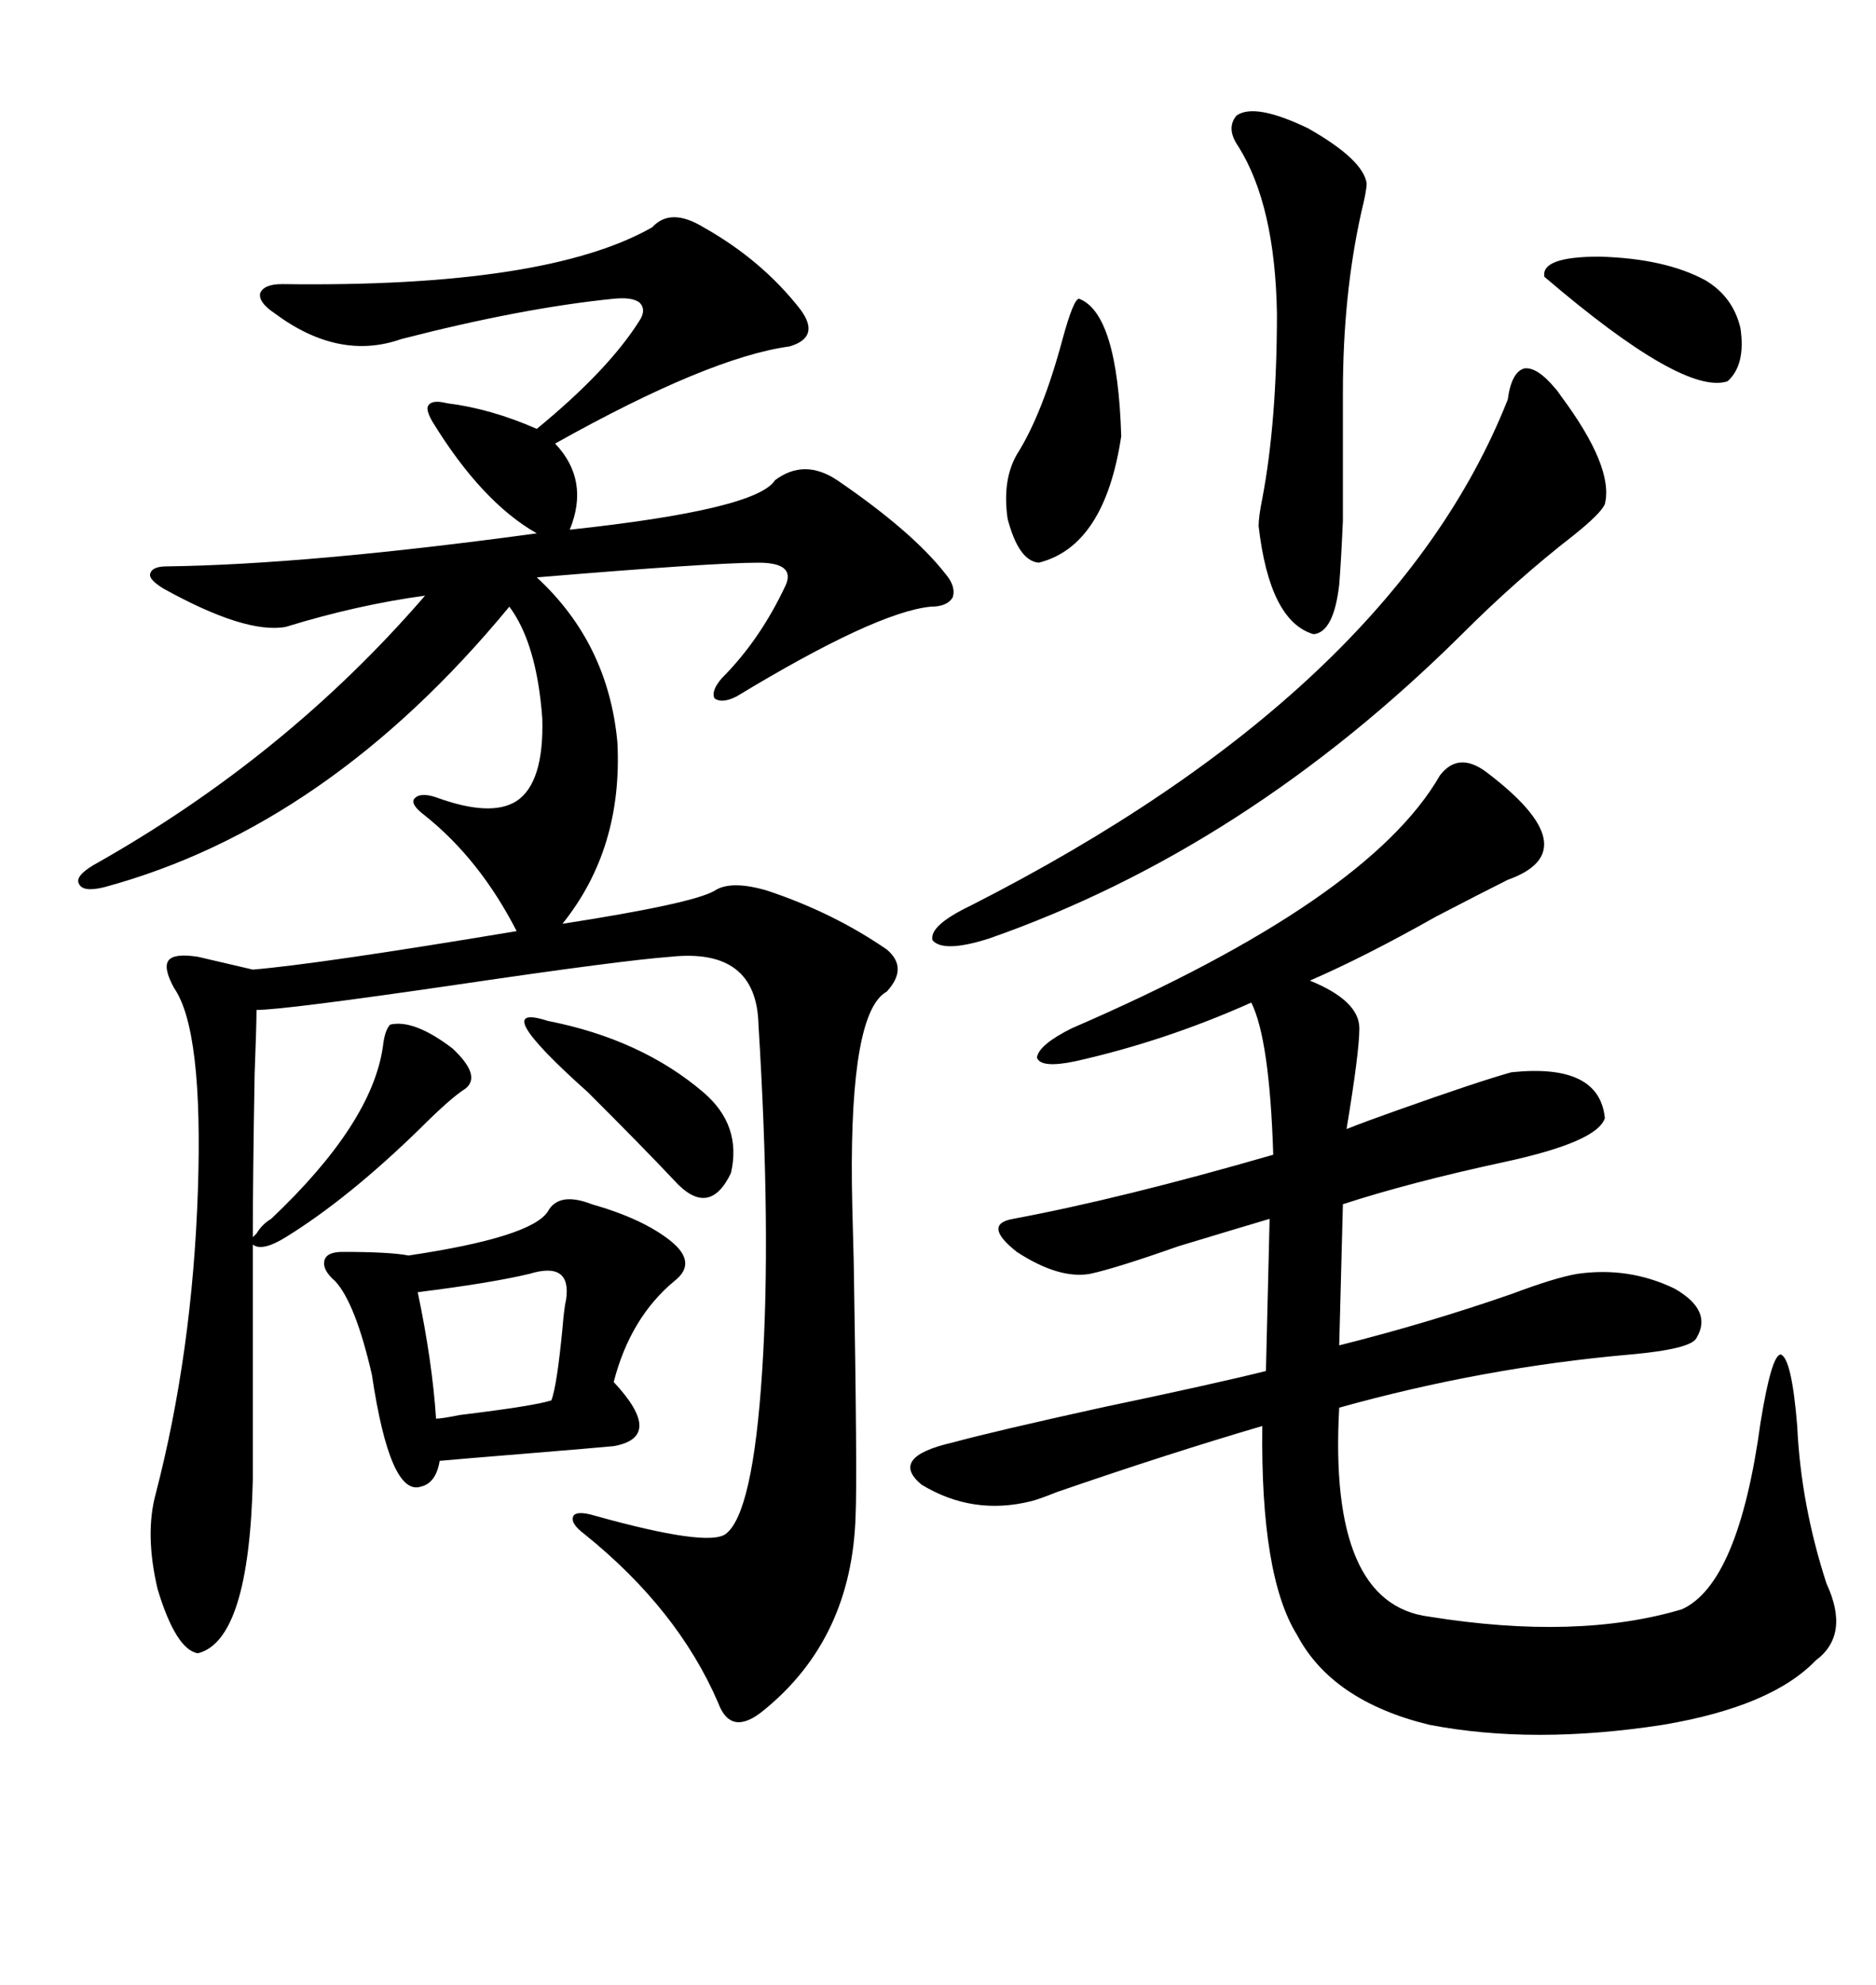 <svg xmlns="http://www.w3.org/2000/svg" xmlns:xlink="http://www.w3.org/1999/xlink" width="300" height="317.285"><path d="M62.40 163.77L62.40 163.77Q66.21 162.89 72.36 167.58L72.36 167.58Q77.05 171.97 74.41 174.02L74.41 174.02Q72.07 175.49 67.09 180.47L67.09 180.47Q55.66 191.60 45.70 197.75L45.70 197.75Q41.89 200.10 40.43 198.93L40.43 198.93L40.43 236.43Q39.84 262.21 31.64 264.26L31.64 264.26Q28.13 263.67 25.20 254.00L25.20 254.00Q23.14 245.21 24.90 238.77L24.90 238.77Q30.76 216.21 31.64 190.43L31.64 190.43Q32.52 164.65 27.83 157.91L27.83 157.91Q26.07 154.69 26.95 153.52L26.95 153.52Q27.83 152.34 31.64 152.93L31.64 152.93L40.43 154.98Q50.98 154.10 82.62 148.83L82.62 148.83Q76.76 137.40 67.97 130.37L67.97 130.37Q65.63 128.61 66.21 127.73L66.21 127.73Q67.09 126.56 69.73 127.44L69.73 127.44Q78.52 130.66 82.62 128.03L82.62 128.03Q87.01 125.10 86.72 114.84L86.72 114.84Q85.84 102.83 81.45 96.97L81.45 96.97Q52.44 132.13 16.70 141.80L16.70 141.80Q13.18 142.68 12.60 141.21L12.60 141.21Q12.01 140.04 14.94 138.28L14.94 138.28Q45.70 121.00 67.97 95.21L67.97 95.21Q57.13 96.68 45.70 100.20L45.70 100.20Q39.26 101.37 26.07 94.04L26.07 94.04Q23.73 92.58 24.02 91.70L24.02 91.70Q24.32 90.53 26.66 90.53L26.66 90.53Q49.22 90.23 85.84 85.25L85.84 85.25Q77.05 80.27 69.14 67.38L69.14 67.38Q67.97 65.33 68.55 64.75L68.55 64.75Q69.14 63.87 71.48 64.45L71.48 64.45Q78.52 65.33 85.84 68.55L85.84 68.55Q97.27 59.18 102.25 51.27L102.25 51.27Q103.42 49.51 102.25 48.34L102.25 48.34Q101.07 47.46 98.14 47.75L98.14 47.75Q83.50 49.22 64.16 54.20L64.16 54.20Q54.20 57.71 43.95 50.10L43.95 50.10Q41.31 48.34 41.60 46.88L41.60 46.88Q42.19 45.41 45.12 45.41L45.12 45.41Q87.30 46.00 104.30 36.33L104.30 36.33Q107.23 33.11 112.50 36.33L112.50 36.33Q121.88 41.60 128.03 49.51L128.03 49.51Q131.25 53.91 126.27 55.37L126.27 55.37Q113.38 57.13 88.77 70.90L88.77 70.90Q94.34 76.76 91.11 84.67L91.11 84.67Q121.00 81.45 123.93 76.76L123.93 76.76Q128.61 73.24 133.89 76.76L133.89 76.76Q145.90 84.96 151.17 91.70L151.17 91.70Q152.93 93.75 152.34 95.51L152.34 95.51Q151.46 96.97 148.83 96.97L148.83 96.97Q140.04 97.85 117.77 111.33L117.77 111.33Q115.43 112.50 114.26 111.62L114.26 111.62Q113.67 110.45 115.43 108.40L115.43 108.40Q121.58 102.25 125.68 93.46L125.68 93.46Q127.15 89.94 121.29 89.94L121.29 89.94Q113.96 89.94 85.84 92.29L85.84 92.29Q97.27 102.83 98.73 118.65L98.73 118.65Q99.61 135.64 89.94 147.66L89.94 147.66Q110.74 144.43 114.26 142.38L114.26 142.38Q116.89 140.63 122.75 142.38L122.75 142.38Q133.30 145.90 141.80 151.76L141.80 151.76Q145.31 154.69 141.80 158.50L141.80 158.50Q135.94 161.72 136.23 189.26L136.23 189.26Q136.23 191.02 136.52 201.56L136.52 201.56Q137.11 236.43 136.82 242.29L136.82 242.29Q136.23 261.91 122.17 273.34L122.17 273.34Q116.89 277.73 114.84 272.17L114.84 272.17Q108.40 257.23 93.46 245.21L93.46 245.21Q91.11 243.46 91.70 242.29L91.70 242.29Q92.29 241.41 95.21 242.29L95.21 242.29Q113.09 247.27 116.02 245.21L116.02 245.21Q120.41 241.99 121.88 219.14L121.88 219.14Q123.34 196.88 121.29 163.77L121.29 163.77Q121.00 151.46 107.23 152.93L107.23 152.93Q99.32 153.52 73.54 157.32L73.54 157.32Q45.41 161.43 41.02 161.43L41.02 161.43Q41.02 163.77 40.72 171.68L40.72 171.68Q40.43 188.09 40.43 197.75L40.43 197.75Q40.72 197.46 41.02 197.17L41.02 197.17Q41.89 195.70 43.36 194.82L43.36 194.82Q59.47 179.59 61.23 167.29L61.23 167.29Q61.52 164.65 62.40 163.77ZM230.27 123.93L230.27 123.93Q233.20 120.12 237.60 123.34L237.60 123.34Q254.30 135.94 241.11 140.63L241.11 140.63Q237.01 142.68 229.69 146.48L229.69 146.48Q218.26 152.93 209.47 156.74L209.47 156.74Q217.38 159.96 217.38 164.36L217.38 164.36Q217.38 168.16 215.33 180.47L215.33 180.47Q218.26 179.30 223.24 177.54L223.24 177.54Q236.43 172.85 241.70 171.39L241.70 171.39Q255.76 169.92 256.64 178.71L256.64 178.71Q255.47 182.52 240.53 185.74L240.53 185.74Q225.59 188.96 214.75 192.48L214.75 192.48L214.16 215.04Q228.22 211.52 241.70 206.84L241.70 206.84Q248.73 204.20 252.25 203.61L252.25 203.61Q260.45 202.44 267.77 205.96L267.77 205.96Q273.93 209.47 271.29 213.87L271.29 213.87Q270.41 215.63 260.74 216.50L260.74 216.50Q237.30 218.55 214.16 225L214.16 225Q212.40 256.35 228.52 258.40L228.52 258.40Q252.25 262.21 268.95 257.23L268.95 257.23Q278.03 253.13 281.54 227.34L281.54 227.34Q283.30 216.50 284.77 216.50L284.77 216.50Q286.52 217.09 287.40 227.93L287.40 227.93Q287.99 240.53 292.09 253.13L292.09 253.13Q295.90 261.33 290.33 265.43L290.33 265.43Q283.30 272.75 266.02 275.68L266.02 275.68Q245.21 278.91 228.52 275.68L228.52 275.68Q212.99 271.88 207.42 261.33L207.42 261.33Q201.56 251.95 201.86 227.93L201.86 227.93Q186.91 232.32 169.04 238.48L169.04 238.48Q166.11 239.65 164.94 239.94L164.94 239.94Q155.57 242.29 147.36 237.30L147.36 237.30Q142.09 232.91 152.34 230.57L152.34 230.57Q158.79 228.81 176.07 225L176.07 225Q194.24 221.19 202.44 219.14L202.44 219.14L203.03 194.82Q198.05 196.29 188.38 199.22L188.38 199.22Q178.42 202.73 174.32 203.61L174.32 203.61Q169.34 204.49 162.60 200.10L162.60 200.10Q157.03 195.70 162.01 194.82L162.01 194.82Q179.30 191.60 203.61 184.57L203.61 184.57Q203.03 166.11 200.10 160.25L200.10 160.25Q186.33 166.41 171.97 169.63L171.97 169.63Q166.41 170.80 165.82 169.04L165.82 169.04Q166.11 166.99 171.39 164.36L171.39 164.36Q218.85 143.85 230.27 123.93ZM94.63 192.48L94.63 192.48Q102.83 194.82 107.23 198.34L107.23 198.34Q111.62 201.86 107.81 204.79L107.81 204.79Q100.78 210.64 98.14 220.90L98.14 220.90Q106.35 229.69 98.14 231.15L98.14 231.15Q94.92 231.45 84.38 232.32L84.38 232.32Q73.54 233.20 70.31 233.50L70.31 233.50Q69.73 237.01 67.38 237.60L67.38 237.60Q62.40 239.36 59.47 219.73L59.47 219.73Q56.84 208.30 53.61 204.79L53.61 204.79Q51.56 203.03 51.86 201.56L51.86 201.56Q52.15 200.10 54.79 200.10L54.79 200.10Q62.40 200.10 65.33 200.68L65.33 200.68Q84.96 197.75 87.60 193.65L87.60 193.65Q89.36 190.43 94.63 192.48ZM248.73 62.11L248.73 62.11Q249.02 62.40 249.61 63.28L249.61 63.28Q258.11 74.71 256.64 80.57L256.64 80.57Q256.05 82.03 251.66 85.55L251.66 85.55Q242.58 92.58 233.79 101.37L233.79 101.37Q199.22 135.64 158.20 150L158.20 150Q150.88 152.34 149.12 150.29L149.12 150.29Q148.54 147.95 155.27 144.73L155.27 144.73Q222.66 110.45 241.11 63.87L241.11 63.87Q241.70 59.47 243.75 58.89L243.75 58.89Q245.80 58.59 248.73 62.11ZM197.75 18.46L197.75 18.46Q200.68 16.41 209.18 20.51L209.18 20.51Q217.97 25.49 218.55 29.30L218.55 29.30Q218.55 30.47 217.68 33.98L217.68 33.98Q214.75 47.17 214.75 62.70L214.75 62.70Q214.75 77.93 214.75 83.20L214.75 83.20Q214.45 89.94 214.16 93.46L214.16 93.46Q213.28 101.07 210.06 101.37L210.06 101.37Q203.03 99.32 201.27 84.08L201.27 84.08Q201.27 82.62 201.86 79.69L201.86 79.69Q204.20 67.38 204.20 50.10L204.20 50.10Q203.91 32.81 198.05 23.44L198.05 23.44Q196.00 20.51 197.75 18.46ZM179.30 69.73L179.30 69.73Q176.66 87.30 166.11 89.94L166.11 89.94Q162.89 89.65 161.13 82.91L161.13 82.91Q160.25 76.76 162.60 72.66L162.60 72.66Q166.70 66.21 169.92 54.20L169.92 54.20Q171.68 47.75 172.56 47.75L172.56 47.75Q178.71 50.10 179.30 69.73ZM84.67 203.61L84.67 203.61Q78.52 205.08 66.80 206.54L66.80 206.54Q69.14 217.68 69.73 226.76L69.73 226.76Q70.61 226.76 73.54 226.17L73.54 226.17Q85.55 224.71 88.18 223.83L88.18 223.83Q89.06 221.48 89.94 212.40L89.94 212.40Q90.23 208.89 90.53 207.71L90.53 207.71Q91.41 201.56 84.67 203.61ZM87.60 163.18L87.60 163.18Q102.54 166.11 112.50 174.61L112.50 174.61Q118.65 179.88 116.89 187.50L116.89 187.50Q113.38 194.82 107.81 188.67L107.81 188.67Q103.13 183.69 94.04 174.61L94.04 174.61Q77.64 159.96 87.60 163.18ZM272.75 44.82L272.75 44.82Q277.15 47.46 278.32 52.44L278.32 52.44Q279.20 58.30 276.27 60.94L276.27 60.94Q269.24 63.28 246.97 44.24L246.97 44.24Q246.39 41.02 255.76 41.02L255.76 41.02Q266.31 41.31 272.75 44.82Z"/></svg>